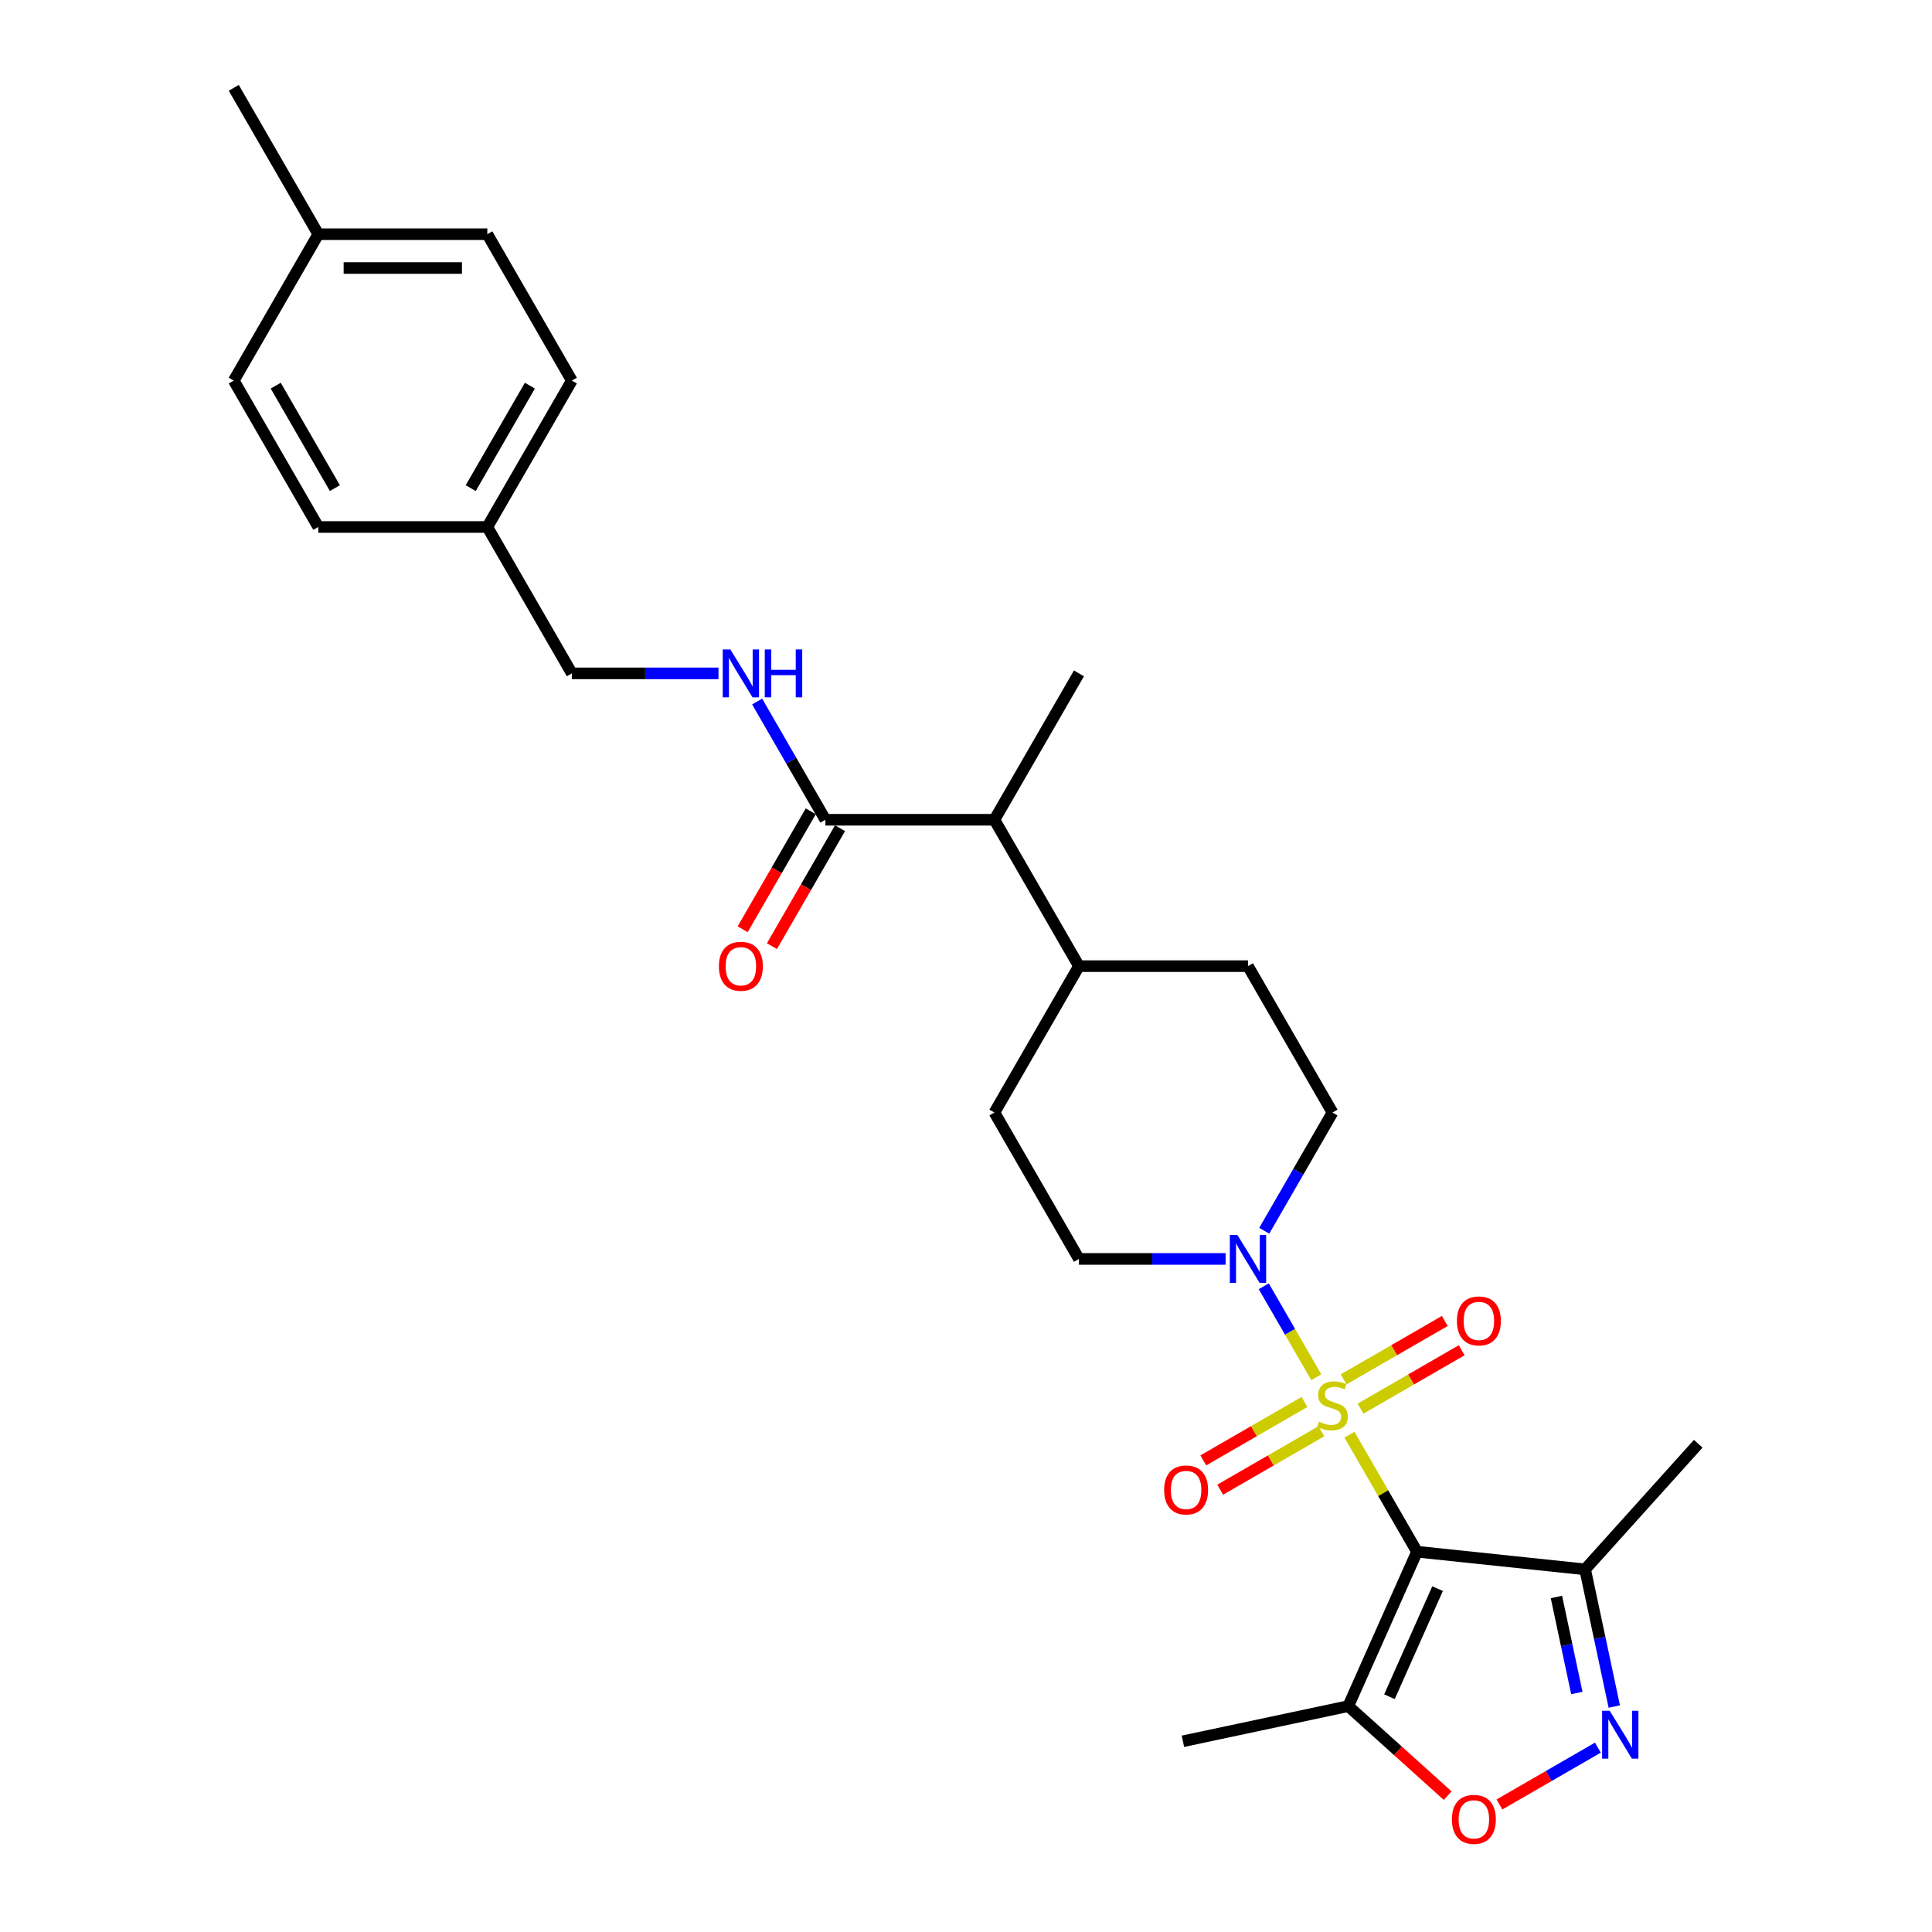 <?xml version='1.0' encoding='iso-8859-1'?>
<svg version='1.1' baseProfile='full'
              xmlns='http://www.w3.org/2000/svg'
                      xmlns:rdkit='http://www.rdkit.org/xml'
                      xmlns:xlink='http://www.w3.org/1999/xlink'
                  xml:space='preserve'
width='1000px' height='1000px' viewBox='0 0 1000 1000'>
<!-- END OF HEADER -->
<rect style='opacity:1.0;fill:#FFFFFF;stroke:none' width='1000' height='1000' x='0' y='0'> </rect>
<path class='bond-0' d='M 698.478,742.595 L 715.961,772.878' style='fill:none;fill-rule:evenodd;stroke:#CCCC00;stroke-width:6px;stroke-linecap:butt;stroke-linejoin:miter;stroke-opacity:1' />
<path class='bond-0' d='M 715.961,772.878 L 733.445,803.16' style='fill:none;fill-rule:evenodd;stroke:#000000;stroke-width:6px;stroke-linecap:butt;stroke-linejoin:miter;stroke-opacity:1' />
<path class='bond-1' d='M 681.303,712.848 L 667.714,689.312' style='fill:none;fill-rule:evenodd;stroke:#CCCC00;stroke-width:6px;stroke-linecap:butt;stroke-linejoin:miter;stroke-opacity:1' />
<path class='bond-1' d='M 667.714,689.312 L 654.126,665.775' style='fill:none;fill-rule:evenodd;stroke:#0000FF;stroke-width:6px;stroke-linecap:butt;stroke-linejoin:miter;stroke-opacity:1' />
<path class='bond-7' d='M 704.205,729.117 L 730.39,713.999' style='fill:none;fill-rule:evenodd;stroke:#CCCC00;stroke-width:6px;stroke-linecap:butt;stroke-linejoin:miter;stroke-opacity:1' />
<path class='bond-7' d='M 730.39,713.999 L 756.575,698.881' style='fill:none;fill-rule:evenodd;stroke:#FF0000;stroke-width:6px;stroke-linecap:butt;stroke-linejoin:miter;stroke-opacity:1' />
<path class='bond-7' d='M 695.455,713.963 L 721.64,698.845' style='fill:none;fill-rule:evenodd;stroke:#CCCC00;stroke-width:6px;stroke-linecap:butt;stroke-linejoin:miter;stroke-opacity:1' />
<path class='bond-7' d='M 721.64,698.845 L 747.825,683.727' style='fill:none;fill-rule:evenodd;stroke:#FF0000;stroke-width:6px;stroke-linecap:butt;stroke-linejoin:miter;stroke-opacity:1' />
<path class='bond-8' d='M 675.192,725.662 L 649.007,740.78' style='fill:none;fill-rule:evenodd;stroke:#CCCC00;stroke-width:6px;stroke-linecap:butt;stroke-linejoin:miter;stroke-opacity:1' />
<path class='bond-8' d='M 649.007,740.78 L 622.822,755.898' style='fill:none;fill-rule:evenodd;stroke:#FF0000;stroke-width:6px;stroke-linecap:butt;stroke-linejoin:miter;stroke-opacity:1' />
<path class='bond-8' d='M 683.941,740.816 L 657.756,755.934' style='fill:none;fill-rule:evenodd;stroke:#CCCC00;stroke-width:6px;stroke-linecap:butt;stroke-linejoin:miter;stroke-opacity:1' />
<path class='bond-8' d='M 657.756,755.934 L 631.571,771.052' style='fill:none;fill-rule:evenodd;stroke:#FF0000;stroke-width:6px;stroke-linecap:butt;stroke-linejoin:miter;stroke-opacity:1' />
<path class='bond-3' d='M 733.445,803.16 L 697.858,883.088' style='fill:none;fill-rule:evenodd;stroke:#000000;stroke-width:6px;stroke-linecap:butt;stroke-linejoin:miter;stroke-opacity:1' />
<path class='bond-3' d='M 744.092,822.266 L 719.182,878.216' style='fill:none;fill-rule:evenodd;stroke:#000000;stroke-width:6px;stroke-linecap:butt;stroke-linejoin:miter;stroke-opacity:1' />
<path class='bond-4' d='M 733.445,803.16 L 820.458,812.305' style='fill:none;fill-rule:evenodd;stroke:#000000;stroke-width:6px;stroke-linecap:butt;stroke-linejoin:miter;stroke-opacity:1' />
<path class='bond-11' d='M 654.368,637.042 L 672.033,606.445' style='fill:none;fill-rule:evenodd;stroke:#0000FF;stroke-width:6px;stroke-linecap:butt;stroke-linejoin:miter;stroke-opacity:1' />
<path class='bond-11' d='M 672.033,606.445 L 689.698,575.848' style='fill:none;fill-rule:evenodd;stroke:#000000;stroke-width:6px;stroke-linecap:butt;stroke-linejoin:miter;stroke-opacity:1' />
<path class='bond-12' d='M 634.368,651.619 L 596.414,651.619' style='fill:none;fill-rule:evenodd;stroke:#0000FF;stroke-width:6px;stroke-linecap:butt;stroke-linejoin:miter;stroke-opacity:1' />
<path class='bond-12' d='M 596.414,651.619 L 558.46,651.619' style='fill:none;fill-rule:evenodd;stroke:#000000;stroke-width:6px;stroke-linecap:butt;stroke-linejoin:miter;stroke-opacity:1' />
<path class='bond-2' d='M 835.55,883.309 L 828.004,847.807' style='fill:none;fill-rule:evenodd;stroke:#0000FF;stroke-width:6px;stroke-linecap:butt;stroke-linejoin:miter;stroke-opacity:1' />
<path class='bond-2' d='M 828.004,847.807 L 820.458,812.305' style='fill:none;fill-rule:evenodd;stroke:#000000;stroke-width:6px;stroke-linecap:butt;stroke-linejoin:miter;stroke-opacity:1' />
<path class='bond-2' d='M 816.17,876.297 L 810.888,851.445' style='fill:none;fill-rule:evenodd;stroke:#0000FF;stroke-width:6px;stroke-linecap:butt;stroke-linejoin:miter;stroke-opacity:1' />
<path class='bond-2' d='M 810.888,851.445 L 805.605,826.594' style='fill:none;fill-rule:evenodd;stroke:#000000;stroke-width:6px;stroke-linecap:butt;stroke-linejoin:miter;stroke-opacity:1' />
<path class='bond-29' d='M 827.064,904.573 L 801.584,919.284' style='fill:none;fill-rule:evenodd;stroke:#0000FF;stroke-width:6px;stroke-linecap:butt;stroke-linejoin:miter;stroke-opacity:1' />
<path class='bond-29' d='M 801.584,919.284 L 776.105,933.995' style='fill:none;fill-rule:evenodd;stroke:#FF0000;stroke-width:6px;stroke-linecap:butt;stroke-linejoin:miter;stroke-opacity:1' />
<path class='bond-5' d='M 697.858,883.088 L 723.587,906.254' style='fill:none;fill-rule:evenodd;stroke:#000000;stroke-width:6px;stroke-linecap:butt;stroke-linejoin:miter;stroke-opacity:1' />
<path class='bond-5' d='M 723.587,906.254 L 749.316,929.421' style='fill:none;fill-rule:evenodd;stroke:#FF0000;stroke-width:6px;stroke-linecap:butt;stroke-linejoin:miter;stroke-opacity:1' />
<path class='bond-24' d='M 697.858,883.088 L 612.278,901.279' style='fill:none;fill-rule:evenodd;stroke:#000000;stroke-width:6px;stroke-linecap:butt;stroke-linejoin:miter;stroke-opacity:1' />
<path class='bond-25' d='M 820.458,812.305 L 879.001,747.286' style='fill:none;fill-rule:evenodd;stroke:#000000;stroke-width:6px;stroke-linecap:butt;stroke-linejoin:miter;stroke-opacity:1' />
<path class='bond-6' d='M 427.222,424.307 L 514.714,424.307' style='fill:none;fill-rule:evenodd;stroke:#000000;stroke-width:6px;stroke-linecap:butt;stroke-linejoin:miter;stroke-opacity:1' />
<path class='bond-9' d='M 427.222,424.307 L 409.556,393.71' style='fill:none;fill-rule:evenodd;stroke:#000000;stroke-width:6px;stroke-linecap:butt;stroke-linejoin:miter;stroke-opacity:1' />
<path class='bond-9' d='M 409.556,393.71 L 391.891,363.113' style='fill:none;fill-rule:evenodd;stroke:#0000FF;stroke-width:6px;stroke-linecap:butt;stroke-linejoin:miter;stroke-opacity:1' />
<path class='bond-14' d='M 419.645,419.933 L 402.02,450.46' style='fill:none;fill-rule:evenodd;stroke:#000000;stroke-width:6px;stroke-linecap:butt;stroke-linejoin:miter;stroke-opacity:1' />
<path class='bond-14' d='M 402.02,450.46 L 384.395,480.987' style='fill:none;fill-rule:evenodd;stroke:#FF0000;stroke-width:6px;stroke-linecap:butt;stroke-linejoin:miter;stroke-opacity:1' />
<path class='bond-14' d='M 434.799,428.682 L 417.174,459.209' style='fill:none;fill-rule:evenodd;stroke:#000000;stroke-width:6px;stroke-linecap:butt;stroke-linejoin:miter;stroke-opacity:1' />
<path class='bond-14' d='M 417.174,459.209 L 399.549,489.736' style='fill:none;fill-rule:evenodd;stroke:#FF0000;stroke-width:6px;stroke-linecap:butt;stroke-linejoin:miter;stroke-opacity:1' />
<path class='bond-17' d='M 371.892,348.537 L 333.937,348.537' style='fill:none;fill-rule:evenodd;stroke:#0000FF;stroke-width:6px;stroke-linecap:butt;stroke-linejoin:miter;stroke-opacity:1' />
<path class='bond-17' d='M 333.937,348.537 L 295.983,348.537' style='fill:none;fill-rule:evenodd;stroke:#000000;stroke-width:6px;stroke-linecap:butt;stroke-linejoin:miter;stroke-opacity:1' />
<path class='bond-10' d='M 514.714,424.307 L 558.46,500.078' style='fill:none;fill-rule:evenodd;stroke:#000000;stroke-width:6px;stroke-linecap:butt;stroke-linejoin:miter;stroke-opacity:1' />
<path class='bond-26' d='M 514.714,424.307 L 558.46,348.537' style='fill:none;fill-rule:evenodd;stroke:#000000;stroke-width:6px;stroke-linecap:butt;stroke-linejoin:miter;stroke-opacity:1' />
<path class='bond-15' d='M 689.698,575.848 L 645.952,500.078' style='fill:none;fill-rule:evenodd;stroke:#000000;stroke-width:6px;stroke-linecap:butt;stroke-linejoin:miter;stroke-opacity:1' />
<path class='bond-16' d='M 558.46,651.619 L 514.714,575.848' style='fill:none;fill-rule:evenodd;stroke:#000000;stroke-width:6px;stroke-linecap:butt;stroke-linejoin:miter;stroke-opacity:1' />
<path class='bond-13' d='M 558.46,500.078 L 514.714,575.848' style='fill:none;fill-rule:evenodd;stroke:#000000;stroke-width:6px;stroke-linecap:butt;stroke-linejoin:miter;stroke-opacity:1' />
<path class='bond-28' d='M 558.46,500.078 L 645.952,500.078' style='fill:none;fill-rule:evenodd;stroke:#000000;stroke-width:6px;stroke-linecap:butt;stroke-linejoin:miter;stroke-opacity:1' />
<path class='bond-18' d='M 295.983,348.537 L 252.237,272.766' style='fill:none;fill-rule:evenodd;stroke:#000000;stroke-width:6px;stroke-linecap:butt;stroke-linejoin:miter;stroke-opacity:1' />
<path class='bond-20' d='M 252.237,272.766 L 164.745,272.766' style='fill:none;fill-rule:evenodd;stroke:#000000;stroke-width:6px;stroke-linecap:butt;stroke-linejoin:miter;stroke-opacity:1' />
<path class='bond-21' d='M 252.237,272.766 L 295.983,196.996' style='fill:none;fill-rule:evenodd;stroke:#000000;stroke-width:6px;stroke-linecap:butt;stroke-linejoin:miter;stroke-opacity:1' />
<path class='bond-21' d='M 243.645,252.651 L 274.267,199.612' style='fill:none;fill-rule:evenodd;stroke:#000000;stroke-width:6px;stroke-linecap:butt;stroke-linejoin:miter;stroke-opacity:1' />
<path class='bond-19' d='M 164.745,121.225 L 252.237,121.225' style='fill:none;fill-rule:evenodd;stroke:#000000;stroke-width:6px;stroke-linecap:butt;stroke-linejoin:miter;stroke-opacity:1' />
<path class='bond-19' d='M 177.869,138.724 L 239.113,138.724' style='fill:none;fill-rule:evenodd;stroke:#000000;stroke-width:6px;stroke-linecap:butt;stroke-linejoin:miter;stroke-opacity:1' />
<path class='bond-27' d='M 164.745,121.225 L 120.999,45.455' style='fill:none;fill-rule:evenodd;stroke:#000000;stroke-width:6px;stroke-linecap:butt;stroke-linejoin:miter;stroke-opacity:1' />
<path class='bond-30' d='M 164.745,121.225 L 120.999,196.996' style='fill:none;fill-rule:evenodd;stroke:#000000;stroke-width:6px;stroke-linecap:butt;stroke-linejoin:miter;stroke-opacity:1' />
<path class='bond-22' d='M 164.745,272.766 L 120.999,196.996' style='fill:none;fill-rule:evenodd;stroke:#000000;stroke-width:6px;stroke-linecap:butt;stroke-linejoin:miter;stroke-opacity:1' />
<path class='bond-22' d='M 173.337,252.651 L 142.715,199.612' style='fill:none;fill-rule:evenodd;stroke:#000000;stroke-width:6px;stroke-linecap:butt;stroke-linejoin:miter;stroke-opacity:1' />
<path class='bond-23' d='M 295.983,196.996 L 252.237,121.225' style='fill:none;fill-rule:evenodd;stroke:#000000;stroke-width:6px;stroke-linecap:butt;stroke-linejoin:miter;stroke-opacity:1' />
<path  class='atom-0' d='M 682.699 735.893
Q 682.979 735.998, 684.134 736.488
Q 685.289 736.978, 686.549 737.293
Q 687.844 737.573, 689.103 737.573
Q 691.448 737.573, 692.813 736.453
Q 694.178 735.298, 694.178 733.304
Q 694.178 731.939, 693.478 731.099
Q 692.813 730.259, 691.763 729.804
Q 690.713 729.349, 688.963 728.824
Q 686.759 728.159, 685.429 727.529
Q 684.134 726.899, 683.189 725.569
Q 682.279 724.239, 682.279 722
Q 682.279 718.885, 684.379 716.96
Q 686.514 715.035, 690.713 715.035
Q 693.583 715.035, 696.838 716.4
L 696.033 719.095
Q 693.058 717.87, 690.818 717.87
Q 688.404 717.87, 687.074 718.885
Q 685.744 719.865, 685.779 721.58
Q 685.779 722.91, 686.444 723.715
Q 687.144 724.519, 688.124 724.974
Q 689.138 725.429, 690.818 725.954
Q 693.058 726.654, 694.388 727.354
Q 695.718 728.054, 696.663 729.489
Q 697.643 730.889, 697.643 733.304
Q 697.643 736.733, 695.333 738.588
Q 693.058 740.408, 689.243 740.408
Q 687.039 740.408, 685.359 739.918
Q 683.714 739.463, 681.754 738.658
L 682.699 735.893
' fill='#CCCC00'/>
<path  class='atom-2' d='M 640.475 639.23
L 648.595 652.354
Q 649.399 653.648, 650.694 655.993
Q 651.989 658.338, 652.059 658.478
L 652.059 639.23
L 655.349 639.23
L 655.349 664.008
L 651.954 664.008
L 643.24 649.659
Q 642.225 647.979, 641.14 646.054
Q 640.09 644.129, 639.775 643.534
L 639.775 664.008
L 636.556 664.008
L 636.556 639.23
L 640.475 639.23
' fill='#0000FF'/>
<path  class='atom-3' d='M 833.171 885.497
L 841.29 898.62
Q 842.095 899.915, 843.39 902.26
Q 844.685 904.605, 844.755 904.745
L 844.755 885.497
L 848.045 885.497
L 848.045 910.274
L 844.65 910.274
L 835.936 895.926
Q 834.921 894.246, 833.836 892.321
Q 832.786 890.396, 832.471 889.801
L 832.471 910.274
L 829.251 910.274
L 829.251 885.497
L 833.171 885.497
' fill='#0000FF'/>
<path  class='atom-6' d='M 751.504 941.702
Q 751.504 935.752, 754.443 932.427
Q 757.383 929.103, 762.878 929.103
Q 768.372 929.103, 771.312 932.427
Q 774.252 935.752, 774.252 941.702
Q 774.252 947.721, 771.277 951.151
Q 768.302 954.545, 762.878 954.545
Q 757.418 954.545, 754.443 951.151
Q 751.504 947.756, 751.504 941.702
M 762.878 951.746
Q 766.657 951.746, 768.687 949.226
Q 770.752 946.671, 770.752 941.702
Q 770.752 936.837, 768.687 934.387
Q 766.657 931.902, 762.878 931.902
Q 759.098 931.902, 757.033 934.352
Q 755.003 936.802, 755.003 941.702
Q 755.003 946.706, 757.033 949.226
Q 759.098 951.746, 762.878 951.746
' fill='#FF0000'/>
<path  class='atom-8' d='M 754.095 683.713
Q 754.095 677.764, 757.035 674.439
Q 759.974 671.114, 765.469 671.114
Q 770.963 671.114, 773.903 674.439
Q 776.843 677.764, 776.843 683.713
Q 776.843 689.733, 773.868 693.162
Q 770.893 696.557, 765.469 696.557
Q 760.009 696.557, 757.035 693.162
Q 754.095 689.768, 754.095 683.713
M 765.469 693.757
Q 769.249 693.757, 771.278 691.237
Q 773.343 688.683, 773.343 683.713
Q 773.343 678.848, 771.278 676.399
Q 769.249 673.914, 765.469 673.914
Q 761.689 673.914, 759.624 676.364
Q 757.595 678.813, 757.595 683.713
Q 757.595 688.718, 759.624 691.237
Q 761.689 693.757, 765.469 693.757
' fill='#FF0000'/>
<path  class='atom-9' d='M 602.554 771.205
Q 602.554 765.256, 605.494 761.931
Q 608.433 758.606, 613.928 758.606
Q 619.422 758.606, 622.362 761.931
Q 625.302 765.256, 625.302 771.205
Q 625.302 777.225, 622.327 780.654
Q 619.352 784.049, 613.928 784.049
Q 608.468 784.049, 605.494 780.654
Q 602.554 777.26, 602.554 771.205
M 613.928 781.249
Q 617.708 781.249, 619.737 778.73
Q 621.802 776.175, 621.802 771.205
Q 621.802 766.341, 619.737 763.891
Q 617.708 761.406, 613.928 761.406
Q 610.148 761.406, 608.083 763.856
Q 606.054 766.306, 606.054 771.205
Q 606.054 776.21, 608.083 778.73
Q 610.148 781.249, 613.928 781.249
' fill='#FF0000'/>
<path  class='atom-10' d='M 377.999 336.148
L 386.118 349.272
Q 386.923 350.566, 388.218 352.911
Q 389.512 355.256, 389.582 355.396
L 389.582 336.148
L 392.872 336.148
L 392.872 360.926
L 389.477 360.926
L 380.763 346.577
Q 379.748 344.897, 378.663 342.972
Q 377.614 341.047, 377.299 340.452
L 377.299 360.926
L 374.079 360.926
L 374.079 336.148
L 377.999 336.148
' fill='#0000FF'/>
<path  class='atom-10' d='M 395.847 336.148
L 399.207 336.148
L 399.207 346.682
L 411.876 346.682
L 411.876 336.148
L 415.235 336.148
L 415.235 360.926
L 411.876 360.926
L 411.876 349.482
L 399.207 349.482
L 399.207 360.926
L 395.847 360.926
L 395.847 336.148
' fill='#0000FF'/>
<path  class='atom-15' d='M 372.102 500.148
Q 372.102 494.198, 375.041 490.873
Q 377.981 487.549, 383.476 487.549
Q 388.97 487.549, 391.91 490.873
Q 394.85 494.198, 394.85 500.148
Q 394.85 506.167, 391.875 509.597
Q 388.9 512.991, 383.476 512.991
Q 378.016 512.991, 375.041 509.597
Q 372.102 506.202, 372.102 500.148
M 383.476 510.192
Q 387.255 510.192, 389.285 507.672
Q 391.35 505.117, 391.35 500.148
Q 391.35 495.283, 389.285 492.833
Q 387.255 490.348, 383.476 490.348
Q 379.696 490.348, 377.631 492.798
Q 375.601 495.248, 375.601 500.148
Q 375.601 505.152, 377.631 507.672
Q 379.696 510.192, 383.476 510.192
' fill='#FF0000'/>
</svg>
